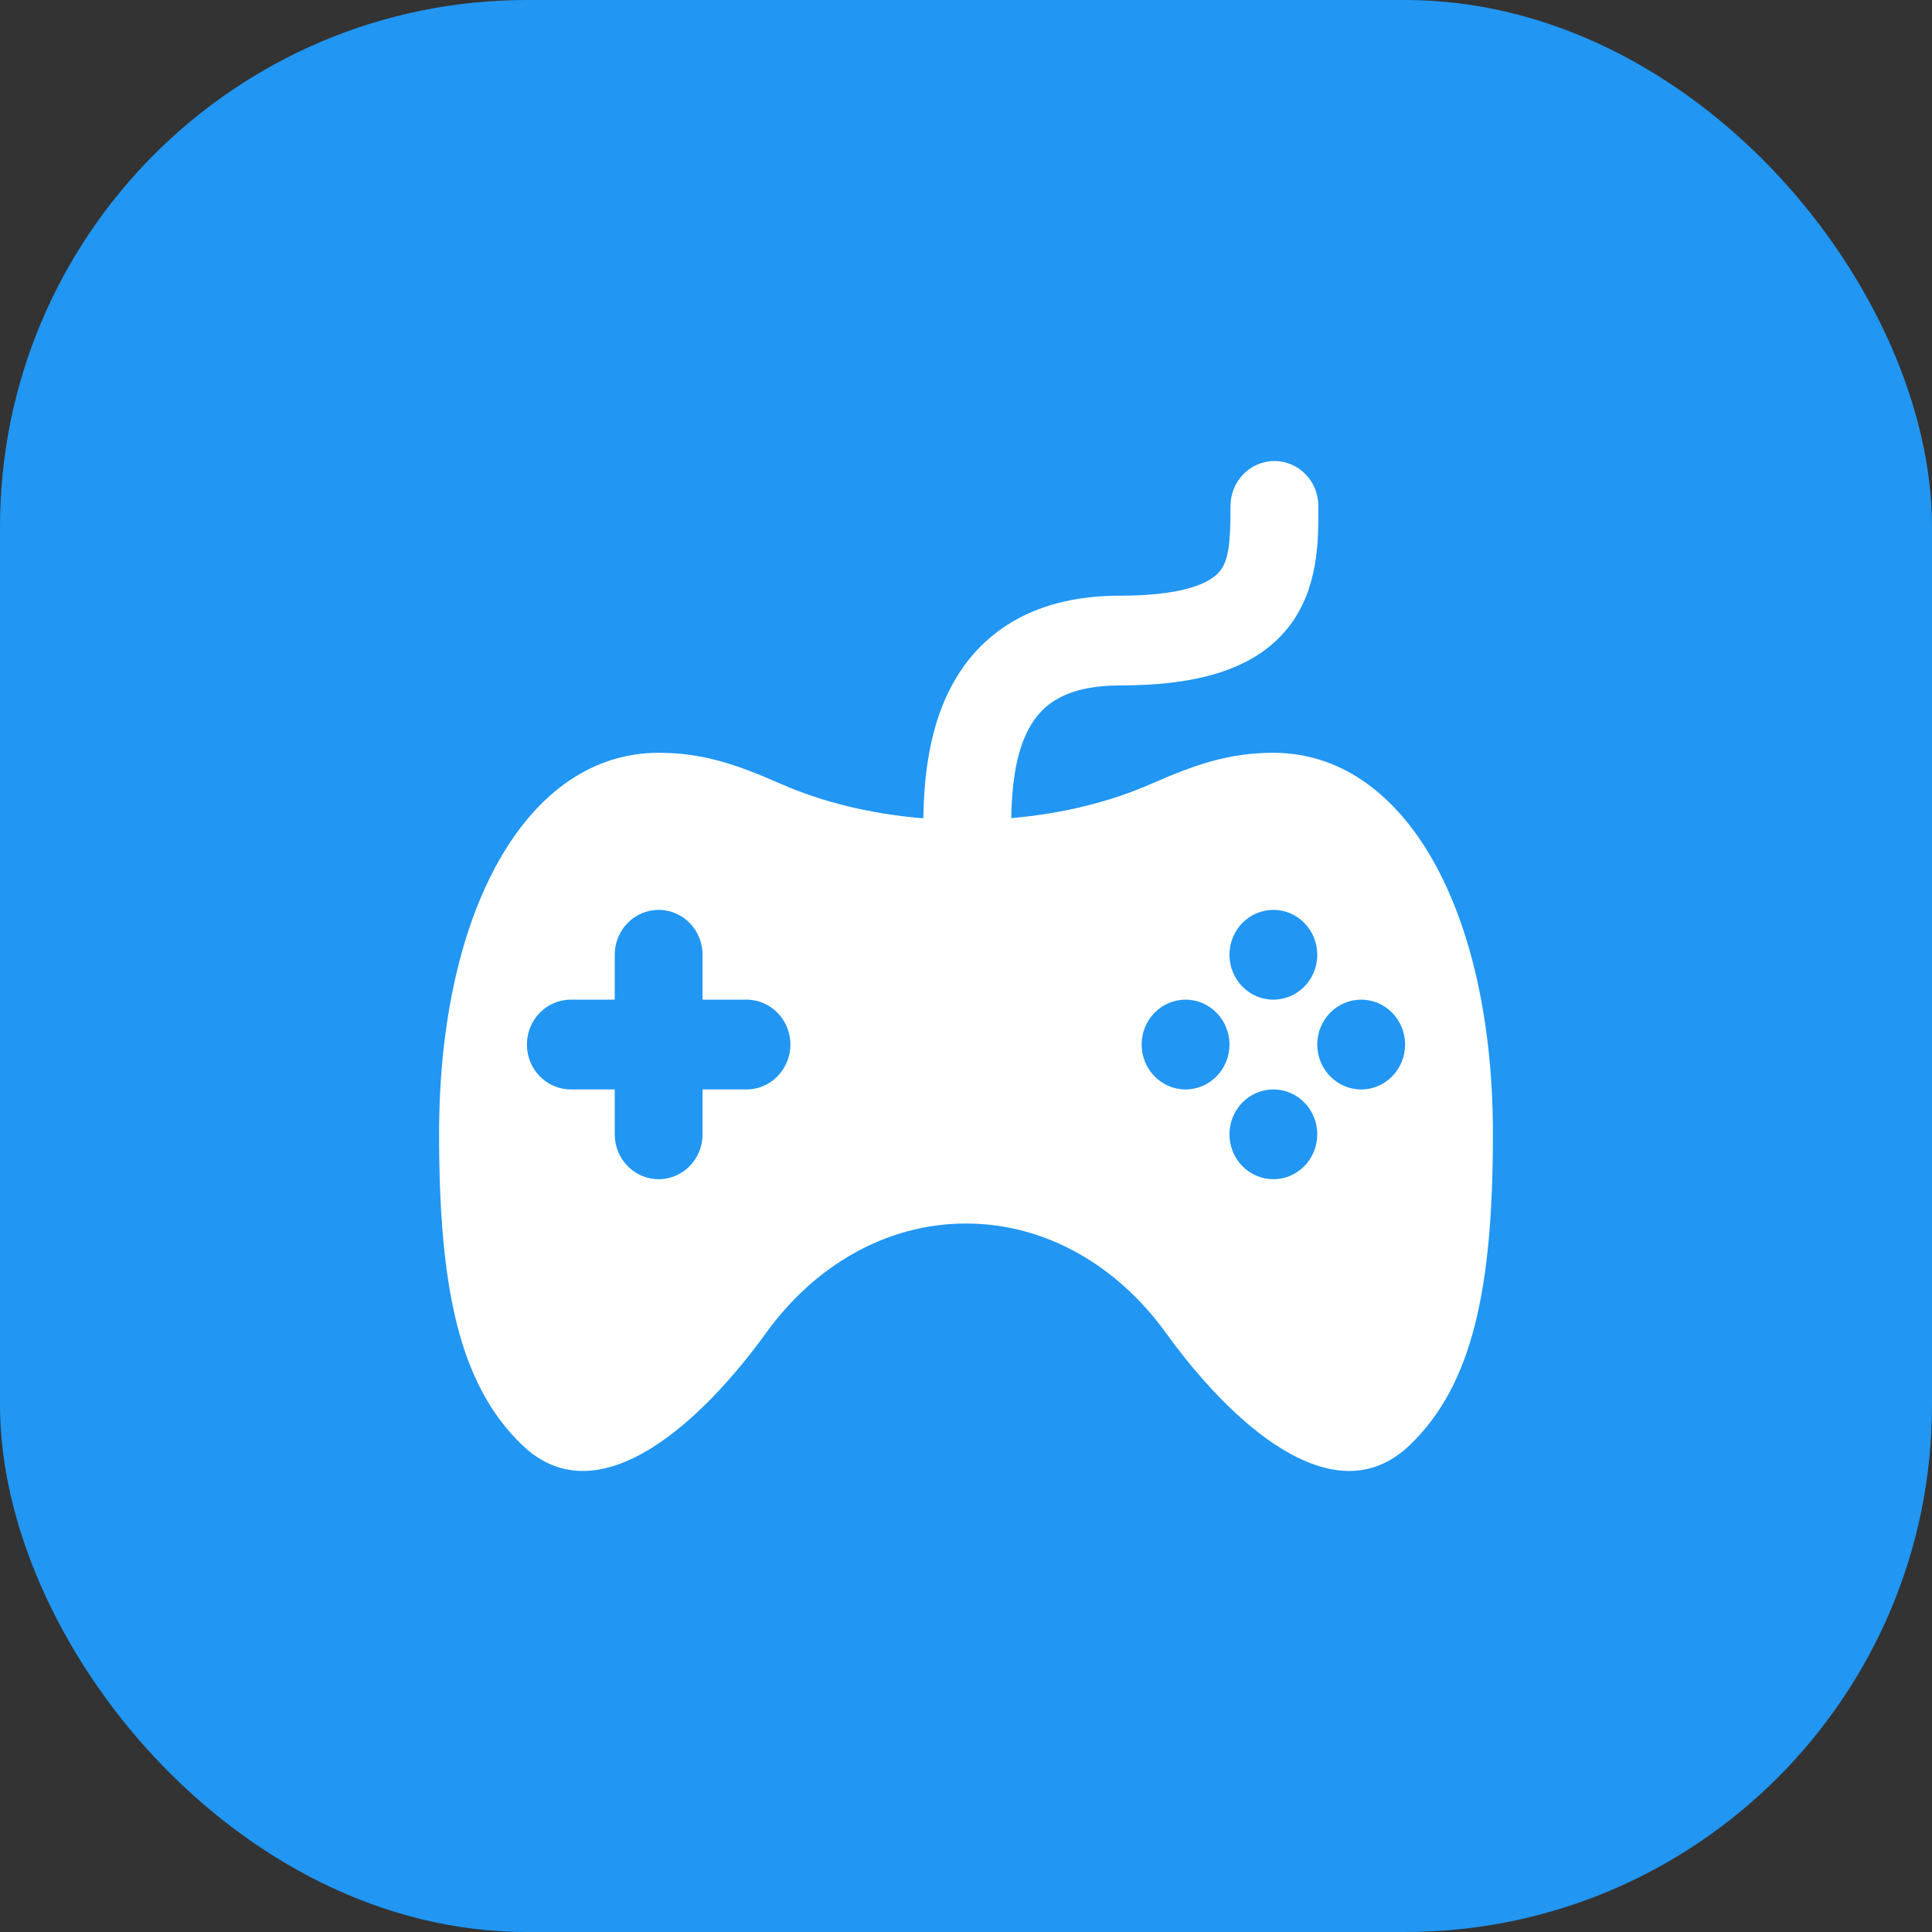 <svg width="48" height="48" viewBox="0 0 48 48" fill="none" xmlns="http://www.w3.org/2000/svg">
<rect x="0" y="0" width="48" height="48" fill="#333333" stroke="none"/>
<rect width="48" height="48" rx="13.091" fill="#2196F3"/>
<path fill-rule="evenodd" clip-rule="evenodd" d="M30.572 12.57C30.572 11.954 31.061 11.454 31.663 11.454C32.266 11.454 32.754 11.954 32.754 12.57L32.754 12.662C32.756 13.418 32.758 14.616 32.029 15.56C31.225 16.602 29.821 17.03 27.818 17.03C27.021 17.03 26.517 17.204 26.191 17.411C25.869 17.616 25.645 17.902 25.482 18.263C25.207 18.873 25.14 19.612 25.123 20.326C26.413 20.215 27.597 19.916 28.593 19.478C29.71 18.987 30.546 18.703 31.637 18.703C34.909 18.703 37.091 22.627 37.091 28.17C37.091 31.972 36.601 34.399 35.018 35.91C33.108 37.734 30.518 35.266 28.967 33.116C27.767 31.452 25.987 30.398 24 30.398C22.014 30.398 20.234 31.452 19.033 33.116C17.482 35.266 14.893 37.734 12.982 35.91C11.399 34.399 10.909 31.972 10.909 28.17C10.909 22.627 13.091 18.703 16.364 18.703C17.455 18.703 18.29 18.987 19.407 19.478C20.419 19.923 21.625 20.224 22.939 20.331C22.954 19.503 23.039 18.354 23.5 17.331C23.808 16.647 24.292 15.992 25.039 15.517C25.782 15.045 26.707 14.8 27.818 14.8C29.633 14.8 30.152 14.392 30.316 14.179C30.525 13.908 30.572 13.495 30.572 12.57ZM32.727 23.721C32.727 24.337 32.239 24.836 31.637 24.836C31.034 24.836 30.546 24.337 30.546 23.721C30.546 23.105 31.034 22.606 31.637 22.606C32.239 22.606 32.727 23.105 32.727 23.721ZM33.818 27.067C34.421 27.067 34.909 26.567 34.909 25.951C34.909 25.336 34.421 24.836 33.818 24.836C33.216 24.836 32.727 25.336 32.727 25.951C32.727 26.567 33.216 27.067 33.818 27.067ZM32.727 28.182C32.727 28.798 32.239 29.297 31.637 29.297C31.034 29.297 30.546 28.798 30.546 28.182C30.546 27.566 31.034 27.067 31.637 27.067C32.239 27.067 32.727 27.566 32.727 28.182ZM29.455 27.067C30.057 27.067 30.546 26.567 30.546 25.951C30.546 25.336 30.057 24.836 29.455 24.836C28.852 24.836 28.364 25.336 28.364 25.951C28.364 26.567 28.852 27.067 29.455 27.067ZM13.091 25.951C13.091 25.336 13.579 24.836 14.182 24.836H15.273V23.721C15.273 23.105 15.761 22.606 16.364 22.606C16.966 22.606 17.455 23.105 17.455 23.721V24.836H18.546C19.148 24.836 19.637 25.336 19.637 25.951C19.637 26.567 19.148 27.067 18.546 27.067H17.455V28.182C17.455 28.798 16.966 29.297 16.364 29.297C15.761 29.297 15.273 28.798 15.273 28.182V27.067H14.182C13.579 27.067 13.091 26.567 13.091 25.951Z" fill="white"/>
</svg>
